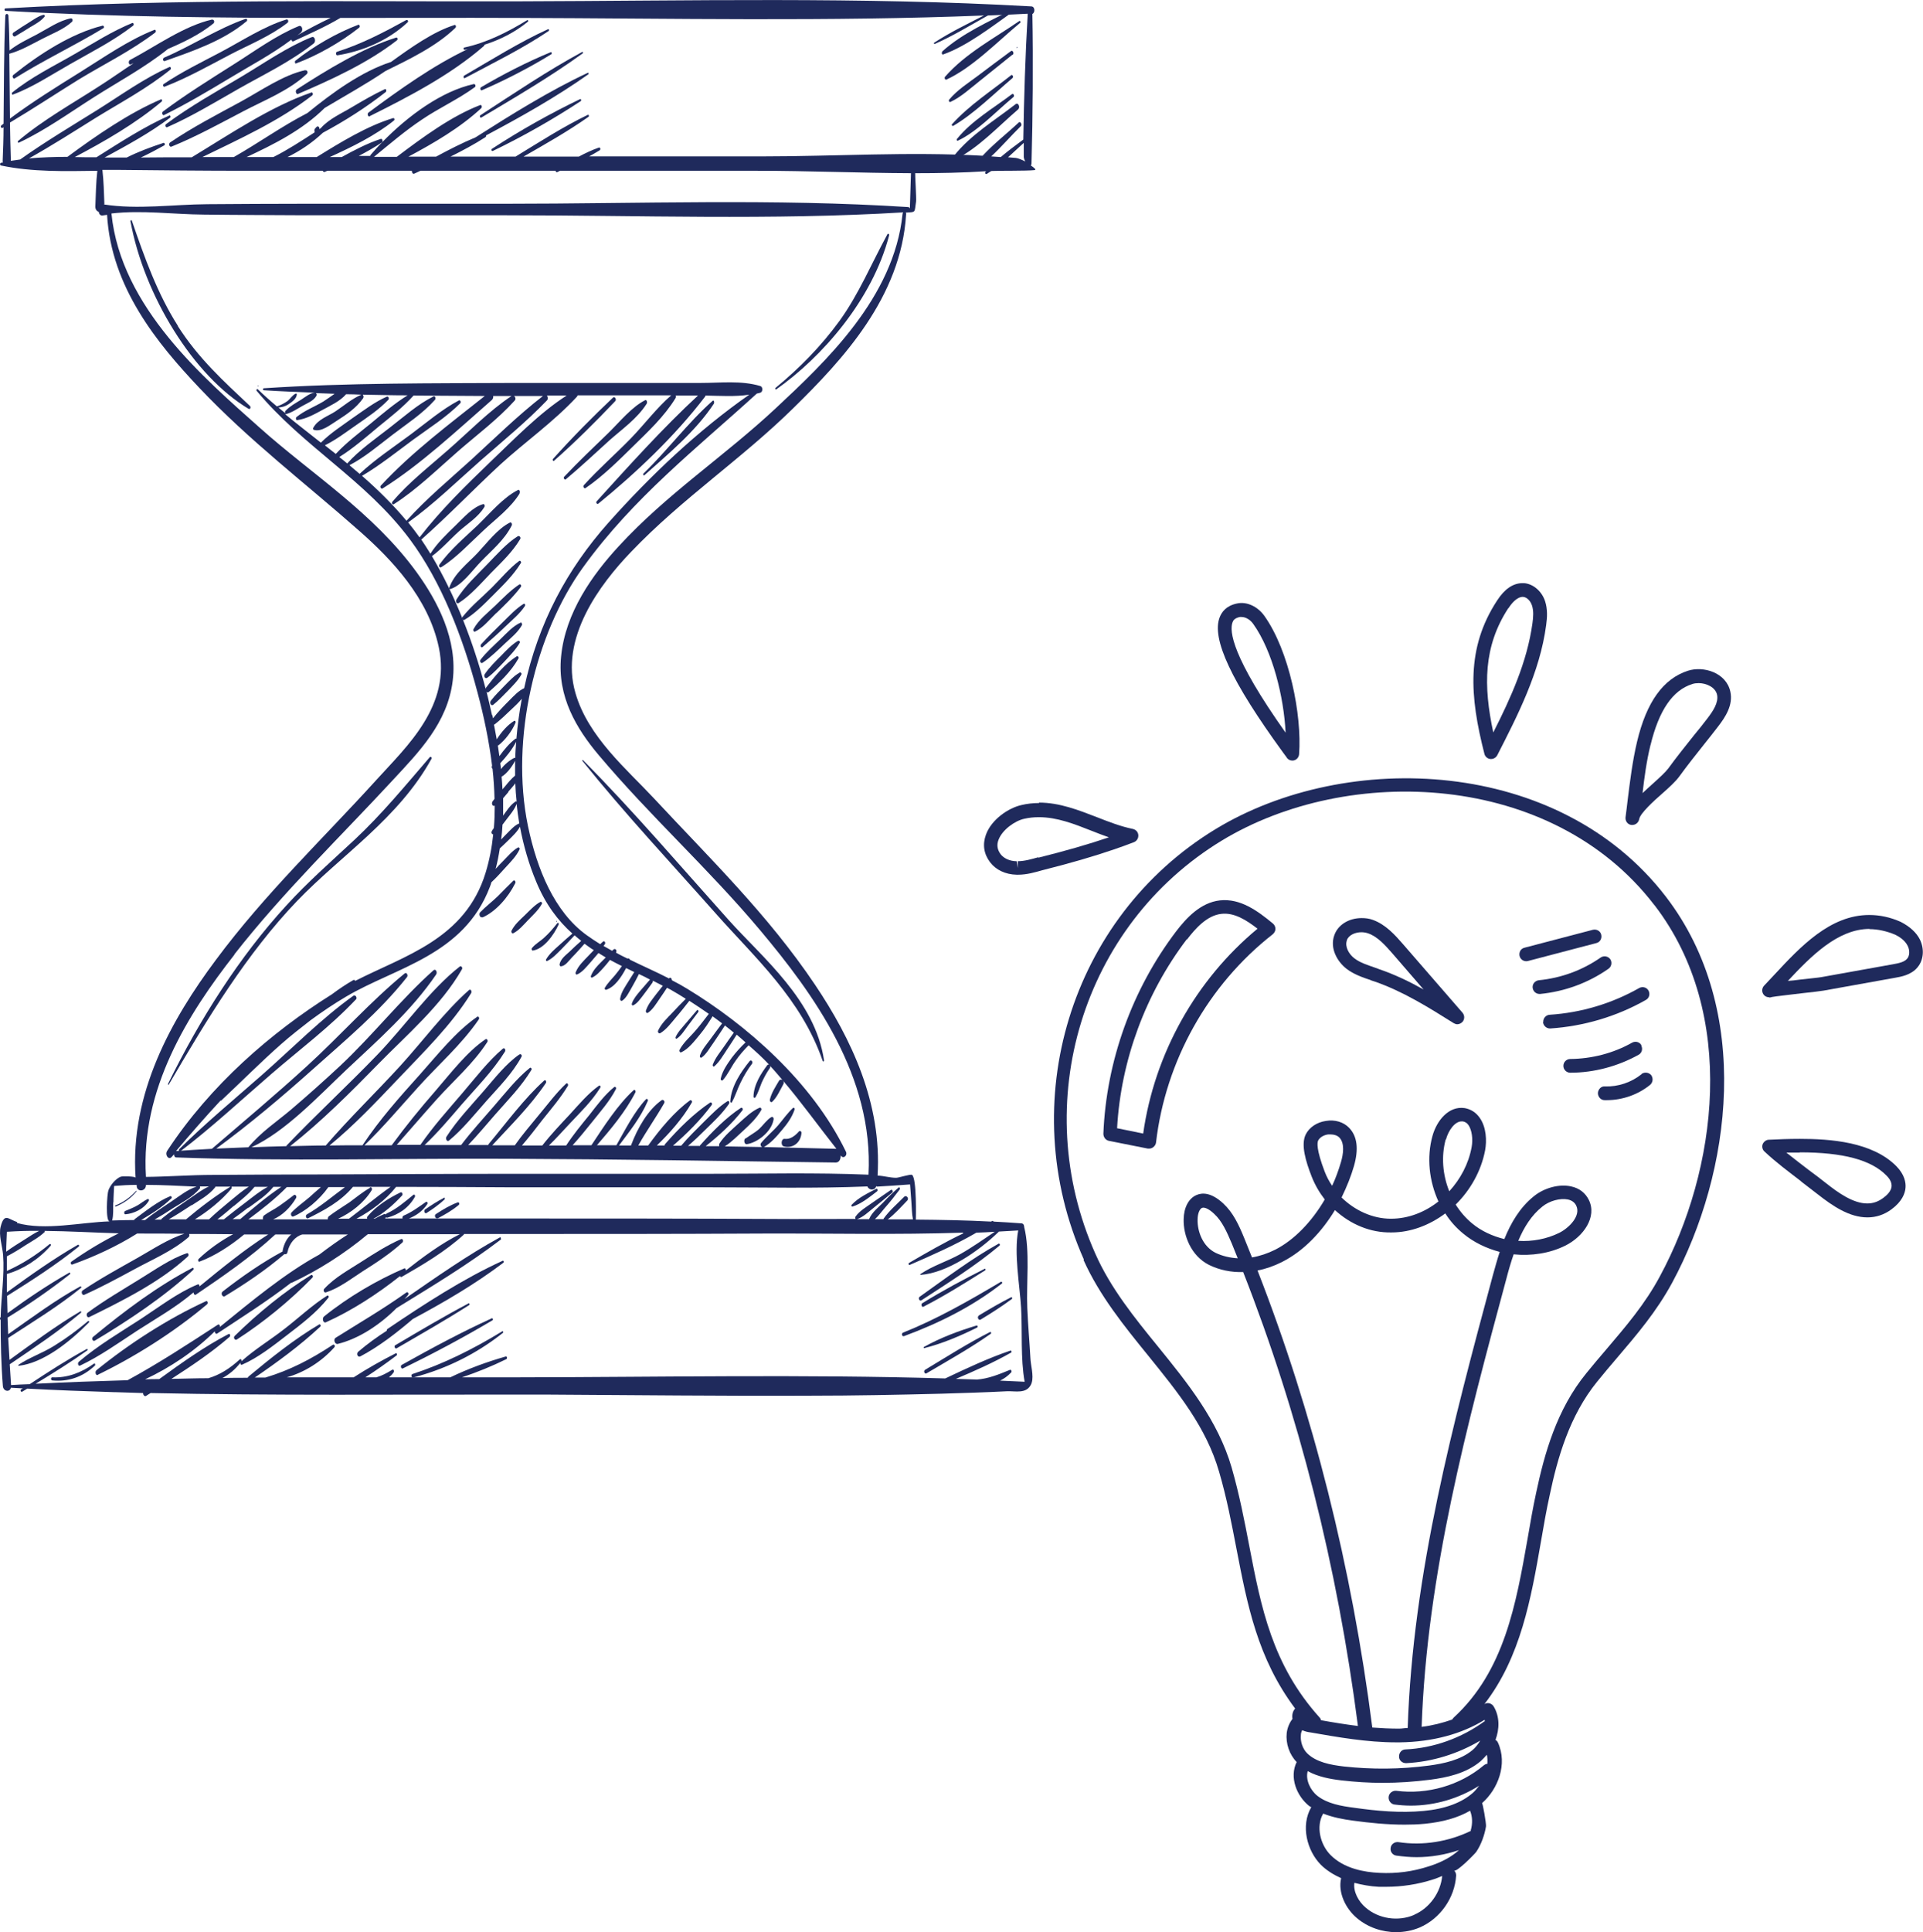 <?xml version="1.0" encoding="UTF-8"?><svg id="Layer_1" xmlns="http://www.w3.org/2000/svg" viewBox="0 0 86.95 87.34"><defs><style>.cls-1{fill:#1f2a5c;}</style></defs><path class="cls-1" d="M.78,55.24c-.39-.11-.58-.45-.75.21-.1.38.08.89.11,1.28.07.9-.09,1.9-.11,2.81-.05.04-.03.1,0,.13,0,.99.02,1.98.1,2.98.02.26.32.29.36.08.18.01.36.02.54.03-.03.02-.05.04-.08.05-.05.03,0,.13.05.1.08-.05.16-.09.23-.14,1.3.07,2.61.12,3.92.16.01,0,.02,0,.04,0,0,0,0,0,.01,0,.42.01.85.03,1.27.04,0,.09.07.18.15.12.06-.04.12-.08.19-.12,5.55.12,11.1.06,16.64.07.44,0,.87,0,1.31,0,3.96.02,7.91.07,11.87.05,1.98,0,3.96-.04,5.93-.09.99-.03,1.98-.06,2.96-.11.39-.02.9.14,1.11-.33,0-.02.02-.04.02-.06.1-.32-.05-.8-.06-1.12-.04-.75-.11-1.5-.14-2.25-.05-1.12.13-2.59-.14-3.66,0-.08-.03-.16-.12-.17-.42-.03-.85-.06-1.27-.08,0-.02-.02-.04-.04-.03-.02,0-.04.02-.07.03-1.13-.06-2.26-.08-3.4-.09,0,0,.05-1.85-.17-2.02-.06-.05-.6.13-.72.13-.28,0-.56-.09-.84-.1.2-3.27-1.19-6.19-2.83-8.63-2.13-3.17-4.77-5.72-7.27-8.41-1.23-1.32-2.99-2.79-3.56-4.77-.73-2.49,1.11-4.92,2.51-6.38,2.3-2.41,4.99-4.19,7.35-6.51,2.2-2.16,4.87-5,5.09-8.76,0-.03,0-.06-.02-.07.48-.03.39.02.47-.5.02-.11-.05-1.28-.04-1.28,1.07,0,2.14-.02,3.21-.09,0,0-.02.02-.03.03-.04.05.01.12.06.09.07-.04.13-.09.2-.13.37-.02,1.58,0,1.95-.04.11-.01,0-.1-.16-.21.02-.02.03-.05.03-.09.06-2.15.08-4.62.04-6.76.13-.06.12-.33-.04-.34C38.91-.15,31.17.04,23.44.06,15.72.08,7.97-.06.25.38c-.06,0-.06.11,0,.11,4.89.28,9.8.32,14.7.32-.51.24-1.02.51-1.51.79.06-.04.11-.08.17-.13.11-.1.05-.35-.1-.29-1.03.42-1.99,1.13-2.96,1.74-1.07.68-2.15,1.35-3.18,2.12-.07.05-.02.2.05.16,1.01-.5,1.99-1.08,2.97-1.67.92-.56,1.9-1.07,2.79-1.74,0,.05.04.1.08.08.71-.33,1.44-.65,2.13-1.06,2.68,0,5.36-.01,8.04,0,7.02.02,14.05.17,21.06-.11-.76.39-1.53.76-2.25,1.23-.03.02,0,.07.02.06.82-.36,1.62-.85,2.41-1.29.6-.02,1.2-.05,1.8-.08-.11,1.89-.17,3.8-.2,5.69-.34.25-.69.51-1.02.79-.14-.01-.29-.02-.43-.03.46-.43.9-.94,1.34-1.37.07-.07-.03-.24-.1-.16-.52.49-1.12.95-1.63,1.5-3.31-.19-6.68.03-9.99.03-2.6,0-5.2,0-7.8,0,.16-.09.32-.18.48-.28.05-.04.02-.14-.04-.12-.31.11-.61.25-.91.41-.83,0-1.67,0-2.5,0,.99-.57,1.99-1.13,2.94-1.8.04-.03.01-.11-.03-.09-1.12.54-2.19,1.23-3.27,1.89h-.53c-.8,0-1.61,0-2.41,0,.54-.27,1.07-.55,1.58-.88.03-.02.03-.05.03-.08,1.56-.83,3.15-1.72,4.62-2.76.03-.02,0-.09-.02-.07-1.73.81-3.43,1.87-5.08,2.92-.6.25-1.19.55-1.78.87-.42,0-.83,0-1.25,0,1.14-.61,2.33-1.3,3.29-2.19.05-.05.02-.17-.05-.14-1.3.5-2.59,1.45-3.77,2.34h-1.03c.71-.58,1.41-1.18,2.16-1.68.78-.53,1.63-.91,2.4-1.47.06-.05.02-.15-.05-.14-1.45.32-2.96,1.42-4.14,2.63.04-.06,0-.18-.07-.15-.6.2-1.18.5-1.76.82-.18,0-.36,0-.54,0,.99-.45,2.04-.96,2.9-1.65.05-.04.02-.13-.04-.11-1.16.35-2.37,1.09-3.45,1.76-.44,0-.88,0-1.32,0,.57-.28,1.11-.64,1.6-1.1.97-.52,1.95-1.14,2.84-1.84.05-.04.02-.16-.04-.13-.51.24-.99.52-1.48.81-.44.27-1.05.53-1.42.96-.02.01-.04.02-.06.04.02-.09-.06-.17-.13-.1-.02.03-.05.05-.07.08-.02.02-.03.08-.02.11,0,.02,0,.03.01.05-.62.4-1.23.8-1.87,1.12-.35,0-.7,0-1.05,0-.05,0-.11,0-.16,0,1.24-.58,2.52-1.22,3.53-2.22.92-.55,1.86-1.07,2.75-1.67,1.05-.52,2.28-1.1,3.16-1.95.05-.05.02-.15-.04-.13-.96.3-1.97,1.02-2.87,1.67-1.33.43-2.64,1.38-3.78,2.31-1.13.58-2.22,1.36-3.33,1.99-.47,0-.94,0-1.42,0,1.68-.82,3.46-1.62,4.97-2.79.05-.04.02-.15-.04-.13-1.85.64-3.66,1.87-5.41,2.93-.77,0-1.53,0-2.3.01.36-.17.72-.36,1.06-.55.05-.03.01-.13-.04-.11-.55.18-1.12.39-1.66.66-.05,0-.1,0-.15,0-.28,0-.57,0-.85,0,1.01-.55,2.03-1.1,2.96-1.8.04-.03.01-.12-.03-.1-1.13.5-2.22,1.21-3.3,1.89-.33,0-.65,0-.98-.01,1.33-.7,2.76-1.52,3.93-2.51.04-.03.01-.12-.03-.1-1.43.61-2.92,1.63-4.23,2.6-.58,0-1.16.02-1.74.07,1.02-.57,2.02-1.21,3.03-1.84,1.12-.69,2.31-1.32,3.36-2.17.05-.04.02-.15-.04-.12-1.13.5-2.19,1.27-3.26,1.94-1.17.73-2.35,1.43-3.49,2.24-.14.02-.28.04-.42.06,0,0,0-.01,0-.02-.02-.57-.03-1.14-.04-1.71,1.04-.62,2.07-1.3,3.1-1.94,1.15-.7,2.38-1.3,3.47-2.13.05-.04.02-.15-.04-.12-1.17.46-2.28,1.24-3.37,1.92-1.06.66-2.14,1.33-3.16,2.09-.01-.98-.02-1.95-.03-2.93.52-.14,1.01-.43,1.5-.68.44-.23.94-.41,1.33-.76.06-.06.03-.17-.05-.16-.53.1-1.05.47-1.54.73-.42.22-.85.42-1.23.72-.01-.52-.02-1.04-.05-1.56,0-.12-.14-.12-.14,0-.07,1.62-.06,3.25-.08,4.87-.03.03-.07.05-.1.08-.06.04,0,.14.05.11.02,0,.03-.02.05-.03,0,.51-.02,1.01-.04,1.52,0,.03,0,.06.01.08-.03,0-.06,0-.09.01-.05.01-.05.11,0,.12,1.42.3,2.91.26,4.36.24-.06.53-.07,1.08-.09,1.62,0,.13.07.21.15.23.02.1.07.18.17.17.07-.01.14-.02.21-.03.19,3.28,2.27,5.81,4.16,7.81,2.28,2.41,4.83,4.34,7.26,6.49,1.44,1.27,3.11,3.02,3.58,5.25.56,2.64-1.42,4.45-2.81,5.98-2.44,2.69-5.05,5.16-7.27,8.15-2,2.68-3.89,6.03-3.63,9.85,0-.07-.6-.08-.67-.05-.22.08-.47.37-.56.62-.06.16-.14,1.41.06,1.4-1.31.04-2.92.43-4.2.07ZM46.29,6.46c0,.2,0,.4,0,.6,0,.09.03.17.07.24-.16-.08-.33-.15-.42-.16-.12-.01-.24-.02-.36-.03.24-.22.48-.44.72-.66ZM.31,55.68c.48-.03.97-.05,1.46-.04-.23.11-.45.26-.67.4-.27.17-.55.34-.82.54,0-.3.02-.59.03-.89ZM43.56,55.75c-.84.4-1.67.88-2.46,1.34-.04.02-.01.11.03.09.99-.43,2.04-.89,3.02-1.46.28-.01.55-.02.83-.04-.52.35-1.03.71-1.56,1.01-.59.33-1.24.52-1.8.9-.02.01,0,.04,0,.04,1.2-.09,2.61-1.05,3.55-1.96.29-.02.58-.03.87-.05-.2,1.04.07,2.48.13,3.5.06,1.04-.03,2.29.16,3.34-.37-.02-.74-.03-1.11-.05.18-.09.35-.21.5-.37.04-.04,0-.14-.05-.12-.51.21-.98.4-1.49.44-.32-.01-.64-.02-.96-.03.85-.36,1.69-.73,2.5-1.19.04-.02.01-.1-.03-.09-1,.34-1.98.8-2.95,1.26-6.43-.19-12.87-.06-19.3-.05-.85,0-1.7,0-2.55,0,.68-.23,1.35-.5,2-.82.06-.03.04-.14-.03-.12-.84.24-1.69.55-2.5.94-.92,0-1.85,0-2.77,0,.08-.07.15-.14.21-.23.04-.06-.01-.15-.07-.11-.24.15-.47.27-.71.34-.17,0-.33,0-.5,0,.48-.31.95-.64,1.41-.99.04-.03.01-.12-.03-.1-.65.33-1.29.69-1.91,1.09-1,0-2.01,0-3.02,0,.8-.23,1.56-.7,2.15-1.36.05-.06-.01-.15-.07-.11-1,.66-1.95,1.15-3.05,1.48-.16,0-.32,0-.48,0,1.01-.69,2.04-1.44,2.96-2.3.05-.04,0-.13-.05-.1-1.11.66-2.18,1.51-3.2,2.36-.01.01-.02.03-.03.05-.38,0-.76,0-1.14.01.3-.16.58-.39.81-.69-.01.05.02.11.07.09.72-.31,1.39-.84,2.04-1.34.65-.5,1.33-1.01,1.87-1.69.04-.05-.01-.12-.06-.09-.68.43-1.29,1.01-1.94,1.51-.64.5-1.33.91-1.94,1.46.03-.05-.02-.14-.07-.09-.46.42-.91.7-1.42.85-.56,0-1.11.02-1.67.03.9-.58,1.8-1.18,2.63-1.9.05-.04.02-.16-.04-.13-1.08.56-2.12,1.3-3.14,2.04-.21,0-.43,0-.64.01,1.13-.53,2.23-1.26,3.15-2.17,0,.07.05.14.11.1,1.09-.72,2.26-1.46,3.35-2.3.01,0,.02,0,.03,0,1.14-.53,2.37-1.3,3.43-2.19,1.39,0,2.78,0,4.16,0-.84.42-1.68,1.04-2.44,1.64,0-.06-.03-.12-.08-.09-1.23.53-2.53,1.29-3.62,2.17-.1.08-.04.32.09.26,1.14-.51,2.32-1.27,3.35-2.09,0,.03.03.06.07.04.93-.53,1.98-1.15,2.81-1.91,0,0,.01-.02.01-.03.73,0,1.46,0,2.19,0,3.8,0,7.6,0,11.4-.02,2.98-.01,5.98.06,8.96-.04ZM16.72,53.7c-.32.18-.62.43-.92.65-.31.21-.63.4-.93.63-.04.03-.05.09-.05.14-.82,0-1.65,0-2.47,0,.41-.17.79-.54,1.04-.97.04-.08-.04-.17-.1-.13-.22.17-.44.34-.66.49-.23.16-.47.27-.69.43-.05.04-.06.11-.05.18h-.09c-.19,0-.38,0-.57,0,.6-.45,1.2-.91,1.74-1.46.4,0,.81,0,1.22,0,.11,0,.22,0,.32,0-.18.15-.35.31-.52.46-.27.23-.56.43-.81.69-.06.07,0,.21.08.18.55-.23,1.18-.75,1.59-1.33.25,0,.5,0,.75,0-.57.42-1.12.89-1.73,1.24-.08.05-.02.21.06.17.71-.35,1.47-.75,2.03-1.42.57,0,1.13,0,1.7,0-.64.45-1.25.97-1.88,1.44-.16,0-.33,0-.49,0,.57-.26,1.16-.71,1.51-1.28.05-.07,0-.17-.08-.13ZM9.02,53.63c.14,0,.29,0,.43,0-.32.14-.62.38-.92.58-.41.28-.83.56-1.22.88-.01.01-.01.02-.02.04-.1,0-.2,0-.3,0,.28-.16.55-.33.82-.51.41-.26.88-.49,1.22-.89.03-.03.02-.08,0-.11ZM8.66,54.49c.36-.24.77-.45,1.07-.82,0,0,0-.02.01-.03.23,0,.45,0,.68,0-.68.42-1.37.94-2.01,1.48-.26,0-.52,0-.78,0,.35-.2.69-.42,1.04-.65ZM10.47,53.72s.01-.06,0-.08c.26,0,.52,0,.78,0-.3.19-.59.44-.87.67-.31.26-.63.52-.93.81-.21,0-.43,0-.64,0,.6-.37,1.2-.85,1.67-1.41ZM10.57,54.52c.32-.27.66-.53.94-.87.2,0,.4,0,.6,0-.35.18-.67.45-1,.7-.33.25-.67.51-.99.77-.1,0-.2,0-.29,0,.25-.19.5-.4.74-.61ZM11.23,54.6c.39-.29.81-.55,1.13-.95.12,0,.24,0,.36,0-.65.43-1.26.95-1.86,1.46-.11,0-.22,0-.34,0,.24-.17.47-.34.7-.52ZM39.64,53.64c.5-.03,1.01-.06,1.51-.1.02.27.04.54.06.81.02.26.02.52.07.77-.38,0-.76,0-1.14,0,.32-.24.6-.56.88-.85.1-.1-.04-.27-.14-.17-.31.32-.66.61-.93.99,0,0,0,.02,0,.02h-.39c.16-.14.3-.34.44-.5.24-.27.46-.55.68-.84.03-.04-.01-.13-.05-.09-.24.21-.47.43-.69.67-.21.22-.51.44-.64.75,0,0,0,0,0,.01-.18,0-.37,0-.55,0,.28-.09.52-.33.76-.52.28-.22.55-.45.83-.68.06-.05,0-.16-.06-.12-.29.2-.58.4-.87.6-.25.18-.54.34-.73.61-.02.03-.01.08.01.1-1.31,0-2.62.01-3.93,0-3.86-.02-7.73-.02-11.59-.02-1.56,0-3.12,0-4.68,0,.32-.13.61-.32.83-.65.03-.05,0-.13-.06-.1-.33.23-.65.47-1.01.62-.05.02-.06.08-.05.13-.26,0-.52,0-.79,0,.01-.01.02-.02.03-.03,0,0,0-.02.01-.03.02.02.04.03.07.02.48-.13.95-.42,1.24-.94.03-.06-.03-.13-.07-.09-.39.32-.76.64-1.2.84-.02.01-.04.03-.05.05-.02-.02-.04-.04-.07-.02-.14.06-.29.13-.43.21h-.05c.47-.25.91-.64,1.29-1.05.05-.05,0-.17-.07-.14-.52.25-1.08.6-1.49,1.08-.03.03-.03.07-.02.11-.16,0-.32,0-.48,0,.65-.35,1.3-.82,1.79-1.44,1.73,0,3.46.01,5.19.02,2.98,0,5.97,0,8.95,0,2.38,0,4.78.06,7.17-.04.07.18.35.2.4-.02ZM17.28,6.43c-.19.19-.36.39-.53.58-.01.01-.01.03-.01.04h-.52c.36-.19.72-.39,1.06-.62ZM4.72,9.23c-.02-.52-.03-1.04-.09-1.55.26,0,.52,0,.78,0,1.91.02,3.82.04,5.73.04,1.16,0,2.31,0,3.45,0,.02.04.06.07.1.05.04-.02.08-.04.12-.05,1.27,0,2.54,0,3.81,0,0,.07.04.16.11.13.09-.04.19-.09.28-.13,1.26,0,2.52,0,3.78,0,.78,0,1.56,0,2.33,0,0,.04.04.08.08.06.04-.02.08-.04.12-.06,2.98,0,5.96,0,8.93,0,2.29,0,4.62.1,6.94.11-.02.53-.03,1.07-.05,1.6-.01-.04-.04-.07-.08-.07-6.05-.39-12.16-.15-18.22-.15-3.04,0-6.07,0-9.11,0-1.45,0-2.91.01-4.36.02-1.53.01-3.16.25-4.68.01ZM10.59,43.15c2.25-2.87,4.8-5.32,7.23-7.95,1.1-1.19,2.42-2.52,2.65-4.43.23-1.85-.68-3.59-1.63-4.9-1.96-2.7-4.74-4.43-7.09-6.53-2.54-2.26-6.28-5.45-6.71-9.68,0,0,0,0,0-.01,1.37-.16,2.81.04,4.18.05,1.52.02,3.04.02,4.55.03,3.04,0,6.07,0,9.11,0,5.97,0,11.99.23,17.96-.13-.01.02-.03.04-.03.07-.39,3.79-3.48,6.68-5.74,8.79-2.31,2.16-4.94,3.88-7.11,6.25-1.16,1.26-2.4,2.98-2.59,4.97-.18,1.81.7,3.26,1.69,4.44,2.34,2.78,4.97,5.14,7.31,7.93,2.4,2.86,5.14,6.61,4.9,11.05-2.39-.1-4.79-.04-7.18-.04-2.98,0-5.97,0-8.95,0-2.98,0-5.97.02-8.95.03-1.52,0-3.05.01-4.57.02-.99,0-2.01.08-3.02.09-.25-3.96,1.91-7.38,4.01-10.06ZM5.13,54.35c0-.25.02-.5.03-.74.34-.03.68-.05,1.02-.05,0,.02,0,.04,0,.06.03.29.43.23.42-.06.76,0,1.53.05,2.29.08-.4.12-.78.43-1.14.67-.4.27-.81.53-1.19.84-.06,0-.12,0-.18,0,.47-.28.96-.58,1.37-.98.04-.04,0-.11-.05-.1-.56.23-1.1.66-1.61,1.04-.01,0-.02.02-.02.04-.33,0-.66.01-1,.02.07-.25.04-.55.05-.82ZM2.01,55.64c1.12.01,2.25.08,3.36.11-.75.37-1.49.82-2.14,1.28-.06.04-.02.16.04.13.96-.34,2.01-.82,2.93-1.4.71,0,1.42,0,2.14.01-.73.23-1.43.7-2.12,1.09-.83.47-1.68.93-2.48,1.47-.09.06-.03.24.07.2.76-.34,1.5-.74,2.24-1.14.82-.45,1.74-.83,2.48-1.47.04-.04.04-.1.02-.14.66,0,1.33,0,1.99.01-.56.3-1.11.69-1.56,1.12-.04.04-.02.14.04.12.68-.25,1.41-.72,2.02-1.23.18,0,.37,0,.55,0,.18,0,.36,0,.54,0-1.07.68-2.11,1.53-3.11,2.35,0-.05-.02-.11-.08-.09-.9.37-1.73,1.01-2.57,1.56-.94.61-1.93,1.19-2.81,1.94-.06.05-.03.21.06.17.89-.42,1.73-1.02,2.57-1.57.85-.55,1.76-1.06,2.56-1.74,0,.07.05.14.11.1,1.21-.82,2.48-1.69,3.59-2.72.24,0,.48,0,.72,0-.19.16-.33.42-.39.73,0,.02,0,.03,0,.04-.93.5-1.85,1.14-2.71,1.81-.11.08-.01.28.1.21.91-.55,1.85-1.18,2.69-1.9.06.02.12,0,.14-.09.08-.4.35-.71.67-.8.69,0,1.37,0,2.06,0-.44.28-.87.59-1.29.91-1.56.85-3.08,2.12-4.51,3.28.04-.06-.02-.15-.08-.11-1.37.89-2.68,1.75-4.08,2.51-1.39.04-2.77.09-4.16.16.79-.48,1.58-.97,2.34-1.51.03-.02,0-.08-.03-.06-.88.48-1.73,1.03-2.58,1.59-.28.01-.56.02-.84.04-.02-.31-.04-.63-.06-.94,1.09-.74,2.19-1.47,3.22-2.33.03-.03,0-.09-.03-.06-1.1.65-2.15,1.43-3.2,2.19-.02-.33-.04-.66-.06-.99,1.1-.72,2.24-1.41,3.29-2.26.04-.03,0-.09-.03-.07-1.12.61-2.19,1.41-3.26,2.16-.01-.25-.02-.5-.03-.75.96-.59,1.92-1.25,2.82-1.96.04-.03,0-.1-.03-.07-.95.54-1.89,1.17-2.79,1.83,0-.26-.02-.52-.02-.78,1.1-.69,2.21-1.4,3.24-2.23.04-.03,0-.11-.04-.08-1.1.63-2.17,1.39-3.21,2.15,0-.28,0-.55,0-.83.72-.21,1.43-.65,1.98-1.28.03-.04,0-.1-.05-.07-.62.51-1.24.9-1.93,1.21,0-.22,0-.44,0-.66.29-.15.57-.32.84-.5.3-.19.61-.35.88-.61,0,0,0,0,0,0Z"/><path class="cls-1" d="M11.66,17.42s-.02.05,0,.05.03-.05,0-.05Z"/><path class="cls-1" d="M7.76,52.3s.07-.08.11-.12c0,.07.03.14.1.14,4.97.18,9.94.04,14.91.06,4.97.02,9.94.1,14.91.17.16,0,.23-.16.22-.32,0,.01.02.02.03.03.11.13.29-.04.21-.2-1.55-3.2-4.54-5.76-7.17-7.36-.23-.14-.46-.27-.7-.39,0-.08-.07-.16-.13-.08,0,0,0,0,0,0-.58-.3-1.18-.56-1.77-.85-.01-.05-.06-.07-.11-.05-.18-.09-.35-.17-.52-.27,0,0,0,0,0,0,.07-.09-.03-.21-.11-.14-.02.02-.04.04-.06.06-.13-.07-.26-.15-.39-.22.02-.03.04-.05.06-.08.04-.06-.01-.17-.08-.12-.05.04-.09.08-.13.12-.21-.13-.42-.27-.63-.42-1.44-1.05-2.23-2.96-2.64-4.93-.81-3.94.34-8.7,2.49-11.68,2.27-3.15,5.15-5.39,7.86-7.86.05-.01.11-.02.16-.04.12-.04.12-.26,0-.3-.87-.26-1.8-.14-2.69-.14-.89,0-1.77,0-2.66,0-1.9,0-3.8,0-5.7,0-3.8.02-7.61-.01-11.4.24-.05,0-.05.09,0,.09.77.05,1.54.08,2.31.11-.22.01-.44.2-.63.32-.24.15-.49.28-.7.5-.04.04-.02.11.02.13-.11-.09-.23-.18-.34-.28.16-.01.31-.05.46-.15.13-.09.35-.23.37-.43,0-.03-.01-.06-.04-.05-.14.05-.25.23-.37.33-.15.11-.33.2-.49.25-.3-.25-.59-.51-.87-.78-.03-.03-.07.04-.05.07,2.12,2.55,4.93,4.03,6.94,6.73,1.42,1.91,2.4,4.45,3.05,6.91.28,1.04.52,2.17.66,3.31-.03.05-.02.11.02.14.05.45.08.91.09,1.36-.03.04-.06.08-.09.12-.06.09,0,.24.1.19,0,.34-.01.67-.04,1.01-.03.05-.07.09-.09.14-.04.07,0,.14.06.15-.06.59-.17,1.16-.34,1.72-.92,3.02-3.68,3.76-5.9,4.9-.01-.03-.05-.06-.08-.04-.33.19-.66.41-.98.65-2.74,1.72-5.49,4.1-7.44,7.07-.12.19.07.44.21.27ZM15.17,20.51c-.16-.13-.32-.25-.48-.38.49-.24.95-.59,1.41-.91.5-.35,1.02-.69,1.46-1.15.05-.05,0-.17-.07-.14-.55.24-1.04.62-1.55.97-.48.35-.99.67-1.43,1.11-.54-.43-1.09-.85-1.62-1.29.01,0,.03.01.04,0,.27-.07.51-.24.76-.38.21-.12.48-.21.62-.45.03-.05,0-.1-.03-.12.28.01.56.02.85.03-.17.12-.34.24-.51.35-.4.24-.84.4-1.21.7-.05.04-.03.15.03.14.4-.05.79-.27,1.16-.47.34-.19.76-.37,1.05-.7.23,0,.46.01.69.02-.42.18-.79.5-1.18.76-.32.21-.8.36-1,.75-.01.03,0,.07.03.08.35.11.76-.24,1.07-.43.42-.27.84-.55,1.16-1,.03-.05.02-.13-.02-.16.68.01,1.35.03,2.03.03-.58.36-1.12.82-1.65,1.26-.54.44-1.1.86-1.59,1.38,0,0,0,0,0,0ZM16.37,21.51c.8-.47,1.56-1.08,2.32-1.64.71-.52,1.48-1,2.12-1.64.05-.05,0-.16-.06-.13-.76.4-1.46,1-2.17,1.53-.78.58-1.59,1.11-2.32,1.79-.15-.13-.31-.26-.46-.39.68-.35,1.31-.89,1.94-1.37.65-.5,1.36-.95,1.93-1.59.05-.06,0-.19-.07-.15-.71.35-1.35.93-2,1.43-.64.5-1.33.97-1.9,1.6-.12-.1-.24-.2-.36-.29.63-.39,1.22-.91,1.81-1.4.53-.43,1.07-.85,1.55-1.38,1.07,0,2.15.02,3.22.02-1.58,1.26-3.28,2.52-4.7,4.05-.06.06.02.17.08.13,1.72-1.08,3.36-2.62,4.94-4,.05-.05.07-.11.06-.18.28,0,.55,0,.83,0-1.01.67-1.93,1.62-2.87,2.44-.85.75-1.76,1.45-2.52,2.34-.05.06.01.15.07.11,1.02-.65,1.96-1.57,2.9-2.39.85-.74,1.78-1.43,2.56-2.29.07-.07.03-.17-.03-.21h.08c.41,0,.82,0,1.23,0-1.12.87-2.18,1.91-3.24,2.88-.99.9-2.02,1.75-2.93,2.76-.62-.74-1.29-1.4-2-2.02ZM18.45,23.62c1.15-.82,2.21-1.86,3.29-2.81,1-.88,2.05-1.73,2.99-2.71.06-.06.04-.16,0-.22.3,0,.6,0,.89,0-1.23.79-2.38,1.98-3.46,3.01-1.1,1.06-2.22,2.15-3.19,3.4-.17-.24-.34-.46-.52-.68ZM22.25,32.34c-.08-.36-.16-.71-.25-1.07.03.03.06.05.1.01.47-.41,1-.91,1.34-1.51.04-.06-.03-.13-.08-.1-.51.32-.99.9-1.38,1.41-.01.02-.02.04-.02.06-.56-2.13-1.37-4.21-2.43-6,.44-.32.82-.76,1.23-1.13.38-.34.86-.63,1.14-1.09.04-.06,0-.15-.06-.13-.46.13-.87.6-1.24.96-.4.39-.82.78-1.14,1.28-.02-.03-.04-.07-.06-.1-.11-.18-.23-.36-.35-.54,1.22-1.08,2.37-2.28,3.57-3.39,1.13-1.03,2.4-1.92,3.46-3.06.02-.02.03-.05.04-.07.97,0,1.93,0,2.9,0,.44,0,.89,0,1.33,0-.65.56-1.21,1.31-1.82,1.94-.7.72-1.45,1.37-2.13,2.12-.06.06.02.18.08.13.76-.52,1.46-1.21,2.14-1.88.67-.66,1.41-1.34,1.93-2.19.02-.04.02-.07,0-.11.34,0,.67,0,1.01,0-1.58,1.46-3.11,3.16-4.58,4.78-.05.05.01.15.07.11,1.67-1.36,3.45-3.03,4.83-4.84.01-.02.02-.03.02-.05.65.01,1.33.06,1.98-.04-2.28,1.59-4.45,3.63-6.38,5.8-1.84,2.07-3.16,4.49-3.8,7.47-.25.11-.46.34-.67.55-.26.26-.51.52-.74.81-.01-.05-.02-.1-.03-.16ZM22.33,32.75s.02,0,.03,0c.27-.21.53-.46.78-.7.15-.14.31-.29.45-.46,0,0,0,.01,0,.02-.11.59-.19,1.19-.24,1.78-.01,0-.03-.01-.04,0-.27.2-.51.49-.73.79-.02-.16-.05-.33-.07-.49,0,0,.02,0,.03,0,.3-.24.6-.62.77-1.02.02-.06-.02-.11-.07-.08-.29.18-.57.5-.78.83-.04-.22-.08-.43-.12-.64ZM22.98,35.79c.1-.12.22-.24.32-.38.01.28.03.55.06.83-.01-.02-.04-.03-.06,0-.22.14-.39.41-.55.63,0-.26,0-.53,0-.79.08-.09.16-.19.24-.28ZM22.72,35.68c-.01-.19-.02-.38-.04-.57.23-.13.48-.46.61-.72,0,.23,0,.45,0,.67-.16.13-.31.31-.44.47-.04.05-.08.09-.12.14ZM23.29,34.26s-.02-.01-.04,0c-.18.09-.44.29-.6.51,0-.09-.02-.18-.03-.27.27-.29.53-.61.72-.97-.02.25-.04.49-.04.74ZM22.72,37.28c.06-.08.13-.17.19-.25.16-.21.35-.43.45-.69.03.29.07.59.12.88-.22.09-.4.3-.58.48-.08.08-.16.16-.24.25.03-.22.05-.43.06-.65ZM9.99,49.76c.91-.85,1.79-1.74,2.72-2.56.43-.38.88-.73,1.33-1.08.52-.38,1.05-.74,1.61-1.07,2.25-1.33,5.32-1.86,6.5-4.96.03-.07.05-.14.07-.21.23-.21.44-.45.65-.68.22-.24.47-.49.62-.8.03-.06-.03-.11-.07-.09-.25.14-.47.41-.69.63-.11.11-.22.22-.32.34.08-.3.14-.61.19-.93.13-.12.27-.25.4-.38.18-.18.38-.36.51-.6.16.85.4,1.69.74,2.5.42,1.01.98,1.75,1.63,2.33-.2.17-.4.35-.6.53-.21.19-.44.38-.59.64-.02.03.01.09.05.07.24-.11.45-.34.65-.54.2-.2.39-.41.59-.62.1.09.2.17.3.25-.18.16-.36.32-.53.49-.16.15-.4.32-.45.57,0,.04.02.09.05.09.2,0,.36-.24.5-.39.2-.2.39-.42.58-.63,0,0,0,0,0,0,.14.1.27.2.42.29-.08.09-.17.17-.25.26-.21.22-.45.44-.57.74-.02.05.01.12.06.1.24-.1.42-.34.61-.55.12-.14.24-.28.36-.42.11.07.22.13.33.2-.08.08-.15.15-.23.23-.17.17-.34.35-.44.6-.02.04.01.1.05.08.2-.09.36-.27.52-.45.1-.11.2-.23.29-.35.18.1.36.19.54.28-.1.14-.2.28-.31.41-.16.19-.33.35-.46.57-.03.05.02.11.06.09.38-.12.68-.56.9-.98.12.06.25.12.37.18-.09.14-.18.29-.27.43-.14.23-.33.49-.37.77-.01.07.04.13.1.09.19-.13.31-.4.44-.62.11-.19.21-.38.31-.58.17.08.34.16.5.25,0,0,0,0,0,0-.15.18-.31.35-.46.53-.14.17-.28.33-.36.55-.02.06.02.11.07.08.18-.09.3-.27.44-.45.15-.19.28-.38.42-.57.02-.03.02-.06.02-.09.15.08.3.15.45.23-.1.13-.2.25-.3.38-.17.23-.36.44-.46.73-.03.07.03.15.09.11.22-.15.37-.41.53-.64.11-.16.22-.32.33-.49.06.03.11.06.17.09.23.13.46.27.68.41-.21.21-.41.41-.61.63-.23.24-.49.48-.64.8-.04.08.04.16.1.12.27-.16.49-.46.71-.72.21-.24.4-.49.6-.74.3.19.59.39.88.59-.19.24-.37.49-.57.72-.25.3-.56.55-.75.9-.03.06.02.14.07.12.33-.15.6-.51.85-.81.21-.25.39-.53.57-.82.15.11.29.21.43.32-.18.24-.36.48-.54.73-.16.22-.37.45-.46.72-.02.06.02.13.08.09.21-.15.36-.43.52-.65.18-.26.35-.52.52-.78,0,0,0-.01,0-.02.14.11.27.21.41.33-.14.2-.29.4-.43.61-.18.26-.4.52-.52.83-.02.05.02.12.07.08.23-.2.4-.5.58-.77.15-.22.29-.44.43-.66.13.11.27.23.4.35-.22.21-.43.44-.62.69-.19.27-.42.58-.5.94-.02.08.06.12.1.07.22-.25.37-.59.57-.87.18-.26.38-.49.59-.7.16.14.32.28.48.43.15.14.3.29.44.44-.02,0-.05,0-.07.02-.28.37-.62.89-.63,1.43,0,.06.06.07.09.03.12-.2.19-.44.28-.66.11-.24.23-.46.37-.66.03-.04.02-.08,0-.11.2.21.38.43.57.65-.05-.03-.12-.03-.16.04-.15.26-.34.54-.41.85-.01.07.05.14.1.1.22-.2.36-.53.51-.8.04-.07.01-.14-.03-.18.84.99,1.61,2.06,2.43,3.1,0,0-.01,0-.02,0-1.08-.03-2.17-.05-3.26-.08.31-.17.58-.48.82-.77.23-.27.45-.57.57-.93.01-.05-.04-.1-.07-.07-.25.23-.45.52-.67.78-.24.28-.53.51-.77.8-.06.07-.02.16.04.19-.56-.01-1.13-.02-1.69-.03.31-.19.58-.48.86-.73.29-.27.58-.54.79-.91.03-.05-.02-.13-.07-.11-.35.15-.65.44-.95.71-.3.28-.64.55-.87.91-.02.03-.02.08-.01.12-.2,0-.41,0-.61,0,.58-.46,1.19-1.01,1.66-1.62.04-.06-.01-.14-.07-.11-.66.43-1.3,1.08-1.85,1.7,0,0,0,.01,0,.02-.18,0-.36,0-.54,0,.27-.23.53-.48.78-.73.37-.36.76-.72,1.07-1.17.04-.07,0-.16-.07-.12-.38.24-.71.59-1.05.92-.35.35-.71.7-1.04,1.09-.12,0-.25,0-.37,0,.62-.54,1.24-1.15,1.75-1.84.04-.06-.01-.14-.07-.11-.73.49-1.42,1.17-2.03,1.87-.02.02-.03.04-.03.07-.12,0-.23,0-.35,0,.58-.56,1.16-1.21,1.58-1.94.04-.06-.03-.13-.08-.1-.7.51-1.35,1.29-1.89,2.04-.15,0-.3,0-.45,0,.37-.66.8-1.26,1.17-1.91.05-.09-.04-.18-.11-.14-.62.44-1.09,1.25-1.39,2.05-.18,0-.36,0-.54,0,.46-.62.98-1.26,1.3-2.01.03-.07-.04-.12-.08-.08-.53.56-.94,1.38-1.34,2.08-.29,0-.59,0-.88,0,.62-.72,1.29-1.51,1.74-2.39.03-.06-.03-.15-.08-.1-.72.66-1.34,1.63-1.91,2.49-.28,0-.57,0-.85,0,.31-.34.6-.7.89-1.06.37-.47.78-.92,1.07-1.48.03-.06-.03-.13-.08-.09-.42.34-.77.81-1.12,1.26-.36.44-.73.89-1.05,1.38-.26,0-.52,0-.78,0,.33-.32.64-.67.96-1.01.47-.5.98-.99,1.36-1.6.03-.05,0-.13-.06-.09-.48.34-.9.84-1.32,1.3-.42.45-.85.9-1.24,1.4-.31,0-.61,0-.92,0,.32-.37.62-.76.92-1.15.4-.5.82-.99,1.16-1.55.03-.06-.03-.14-.08-.1-.45.42-.84.95-1.25,1.44-.36.44-.74.88-1.07,1.35-.13,0-.26,0-.38,0-.21,0-.43,0-.64,0,.82-.89,1.71-1.76,2.42-2.81.04-.06-.01-.17-.07-.12-.91.82-1.7,1.9-2.51,2.87-.01.02-.02.03-.02.05-.3,0-.61,0-.91,0,.42-.44.82-.92,1.23-1.39.56-.64,1.17-1.25,1.63-2.01.03-.05-.03-.12-.07-.09-.61.49-1.12,1.15-1.65,1.76-.49.57-1,1.12-1.46,1.73-.55,0-1.1,0-1.65,0,.6-.57,1.14-1.21,1.69-1.85.66-.76,1.39-1.49,1.94-2.37.05-.07-.01-.2-.09-.14-.67.57-1.25,1.33-1.84,2.02-.64.75-1.31,1.49-1.89,2.33-.36,0-.71,0-1.07,0,.61-.69,1.21-1.39,1.82-2.07.75-.83,1.64-1.6,2.27-2.57.05-.07-.01-.18-.08-.13-.84.57-1.56,1.52-2.26,2.33-.68.78-1.35,1.6-1.98,2.46-.41,0-.82,0-1.23,0,.85-.82,1.63-1.75,2.43-2.63.9-1,1.95-1.91,2.74-3.06.04-.06-.01-.16-.07-.12-.97.67-1.79,1.71-2.61,2.63-.9,1-1.81,2.02-2.58,3.18-.5,0-1,0-1.49.01,1.1-.9,2.11-1.97,3.12-3.03,1.12-1.18,2.38-2.4,3.28-3.85.05-.08-.01-.21-.09-.15-1.12.99-2.09,2.31-3.12,3.44-1.11,1.21-2.28,2.34-3.36,3.59-.54,0-1.07.02-1.61.03,1.41-1.11,2.72-2.42,4-3.73,1.25-1.28,2.83-2.62,3.77-4.27.04-.07-.04-.17-.1-.12-1.35,1.05-2.51,2.73-3.74,4-1.34,1.39-2.75,2.69-4.09,4.09,0,0-.01.02-.01.03-.52.01-1.05.03-1.58.05,1.53-.7,3.02-2.3,4.3-3.51,1.38-1.3,2.93-2.65,4.05-4.3.07-.1-.02-.28-.12-.19-1.47,1.31-2.76,2.95-4.21,4.31-.73.68-1.47,1.34-2.22,1.98-.65.55-1.37,1.02-1.94,1.71-.48.02-.97.04-1.45.06,1.5-1.1,2.96-2.33,4.37-3.59,1.43-1.28,3.01-2.59,4.25-4.16.07-.08-.02-.24-.1-.17-1.54,1.26-2.93,2.83-4.42,4.19-1.41,1.29-2.86,2.5-4.3,3.74-.54.03-1.08.06-1.62.1.67-.79,1.34-1.56,2.02-2.29Z"/><path class="cls-1" d="M1.4,1.21c.21-.13.43-.24.61-.45.03-.04,0-.1-.04-.09-.23.05-.44.21-.65.34-.24.15-.48.3-.71.46-.09.06-.01.22.08.17.24-.14.48-.29.72-.44Z"/><path class="cls-1" d="M.6,3.39c-.07.06,0,.2.07.15,1.32-.83,2.69-1.47,4.01-2.27.05-.03.01-.12-.04-.11-1.39.34-2.86,1.28-4.04,2.23Z"/><path class="cls-1" d="M.54,4.2s-.01.09.03.08c.9-.33,1.75-.9,2.6-1.38.96-.55,1.96-1.05,2.85-1.74.05-.04.02-.14-.04-.12-.89.36-1.75.91-2.6,1.4-.95.55-1.97,1.04-2.85,1.76Z"/><path class="cls-1" d="M7.42,2.61c-.08.03-.05.18.03.15,1.23-.44,2.63-.9,3.7-1.8.05-.04.02-.13-.04-.11-1.26.44-2.46,1.23-3.7,1.76Z"/><path class="cls-1" d="M7.4,3.8c-.05.03-.02.14.04.12,1.01-.39,1.99-.94,2.96-1.45.86-.45,1.8-.82,2.6-1.44.07-.05.02-.18-.05-.15-1.01.31-2,.96-2.96,1.47-.87.46-1.76.89-2.59,1.45Z"/><path class="cls-1" d="M14.09,1.68c-1.1.44-2.14,1.17-3.18,1.79-1.14.68-2.31,1.33-3.4,2.14-.06.04-.02.17.05.14,1.09-.48,2.15-1.12,3.2-1.72,1.14-.65,2.37-1.23,3.43-2.07.11-.09.04-.34-.09-.28Z"/><path class="cls-1" d="M13.81,3.17c-1.01.22-2.01.93-2.95,1.44-1.07.58-2.15,1.14-3.17,1.83-.08.06-.03.22.06.19,1.11-.45,2.18-1.04,3.25-1.6.95-.5,2.04-.92,2.87-1.68.07-.06.03-.19-.06-.17Z"/><path class="cls-1" d="M9.6.88c-1.28.29-2.53,1.2-3.72,1.83-.1.05-.06.25.04.2.04-.02.08-.04.12-.05-.52.34-1.04.71-1.56,1.04-1.22.79-2.52,1.51-3.66,2.47-.03.03-.01.1.03.08,1.18-.55,2.3-1.36,3.42-2.07,1.1-.7,2.28-1.33,3.33-2.17.72-.31,1.43-.65,2.05-1.15.07-.06.03-.19-.06-.17Z"/><path class="cls-1" d="M13.34,2.76s-.02.13.04.11c.97-.36,2.01-.95,2.86-1.62.05-.04.02-.15-.04-.13-.96.36-2.01.96-2.85,1.63Z"/><path class="cls-1" d="M13.49,4.24c1.47-.63,3.14-1.39,4.46-2.42.05-.04.02-.14-.04-.12-1.51.47-3.11,1.45-4.49,2.34-.09.06-.03.25.07.21Z"/><path class="cls-1" d="M42.61,2.33c-.05.05-.02.16.04.13,1.07-.38,2.16-1.23,3.12-1.91.04-.03.01-.12-.03-.1-1.02.52-2.23,1.06-3.13,1.87Z"/><path class="cls-1" d="M46.09.95c-1.1.76-2.43,1.46-3.36,2.52-.04.05,0,.15.06.13,1.19-.55,2.29-1.7,3.34-2.57.04-.03,0-.1-.04-.08Z"/><path class="cls-1" d="M45.98,2.12s-.03.05,0,.05.03-.05,0-.05Z"/><path class="cls-1" d="M45.79,2.48c.08-.07,0-.23-.08-.17-.5.37-1,.74-1.5,1.12-.44.33-.92.63-1.29,1.07-.04.04,0,.13.05.11.48-.22.91-.62,1.34-.96.49-.39.98-.79,1.47-1.18Z"/><path class="cls-1" d="M45.78,3.53c.06-.05,0-.18-.06-.13-.88.7-1.88,1.34-2.67,2.21-.04.04.01.1.05.08.94-.55,1.82-1.43,2.68-2.16Z"/><path class="cls-1" d="M45.75,4.26c-.81.62-1.8,1.18-2.48,2.02-.03.03,0,.1.04.08.89-.42,1.71-1.31,2.51-1.97.07-.05,0-.19-.06-.13Z"/><path class="cls-1" d="M43.2,7.2c1.02-.49,1.93-1.48,2.83-2.25.12-.1.01-.34-.11-.24-.92.72-2.02,1.37-2.79,2.34-.05.06,0,.18.07.15Z"/><path class="cls-1" d="M18.38.9c-1.04.57-2.03,1.09-3.14,1.44-.07.02-.06.17.02.16,1.11-.18,2.27-.65,3.17-1.49.05-.05,0-.13-.05-.1Z"/><path class="cls-1" d="M16.72,5.25c1.72-.86,3.63-1.84,5.16-3.17.02-.02.03-.04.03-.06.69-.22,1.36-.55,1.96-1.04.03-.03,0-.09-.03-.07-.92.56-1.84,1.02-2.85,1.24-.05.01-.03.11.02.1.05,0,.09-.02.14-.03-1.55.73-3.1,1.84-4.49,2.87-.07.05-.02.21.06.17Z"/><path class="cls-1" d="M20.98,3.44c-.05.03,0,.12.04.09,1.27-.68,2.57-1.31,3.79-2.13.03-.02.01-.1-.03-.08-1.3.59-2.55,1.38-3.81,2.11Z"/><path class="cls-1" d="M21.75,3.95c-.06.03-.02.16.04.13,1.06-.46,2.13-1.01,3.14-1.63.04-.03.01-.11-.03-.09-1.07.44-2.14.99-3.16,1.59Z"/><path class="cls-1" d="M21.77,5.31c1.54-.92,3.1-1.83,4.58-2.9.03-.02,0-.08-.03-.06-1.57.85-3.08,1.87-4.6,2.86-.05.04,0,.14.05.1Z"/><path class="cls-1" d="M22.27,6.83c1.35-.65,2.71-1.42,3.99-2.26.04-.03.01-.11-.03-.09-1.35.65-2.71,1.41-3.99,2.25-.04.03-.01.11.03.09Z"/><path class="cls-1" d="M.83,61.7s0,.04,0,.04c1.13-.12,2.33-1.09,3.19-1.96.03-.03,0-.09-.04-.06-.49.41-1,.79-1.54,1.12-.53.33-1.11.52-1.63.87Z"/><path class="cls-1" d="M2.36,62.4c.7.07,1.37-.14,1.93-.67.04-.04,0-.12-.04-.09-.59.42-1.21.65-1.89.62-.07,0-.07.13,0,.14Z"/><path class="cls-1" d="M4.03,59.54c1.46-.72,3.21-1.58,4.47-2.75.05-.05.02-.16-.05-.14-.75.25-1.44.75-2.13,1.17-.79.49-1.6.96-2.36,1.52-.08.06-.03.24.07.2Z"/><path class="cls-1" d="M4.29,60.6c1.5-.9,3.11-1.96,4.45-3.2.03-.03.01-.11-.03-.09-1.55.8-3.1,1.96-4.5,3.12-.09.07-.01.23.08.17Z"/><path class="cls-1" d="M4.43,62.14c1.67-.81,3.45-1.93,4.93-3.18.06-.05.02-.18-.05-.14-1.68.77-3.45,1.9-4.95,3.12-.08.07-.03.26.07.21Z"/><path class="cls-1" d="M10.61,60.39c-.08.08.02.22.1.16,1.18-.76,2.39-1.74,3.42-2.8.05-.06-.01-.15-.07-.11-1.19.73-2.4,1.72-3.45,2.75Z"/><path class="cls-1" d="M18.19,56.17c.06-.05.03-.19-.05-.16-.62.27-1.2.64-1.79,1.02-.57.37-1.2.7-1.69,1.23-.06.07,0,.19.08.16.59-.19,1.13-.61,1.67-.96.62-.39,1.23-.79,1.79-1.3Z"/><path class="cls-1" d="M22.65,56.01s0-.1-.04-.08c-1.48.81-2.9,1.81-4.32,2.79.05-.06.11-.12.16-.18.05-.06-.01-.16-.07-.12-1.05.75-2.12,1.37-3.2,2.05-.13.08-.03.31.09.28.94-.23,1.89-.85,2.66-1.62,1.59-.98,3.21-1.95,4.73-3.11Z"/><path class="cls-1" d="M17.51,60.08s-.03.04-.02.07c-.45.29-.88.6-1.29.95-.11.09-.02.28.1.21.83-.44,1.62-1.05,2.37-1.69,1.4-.75,2.81-1.57,4.09-2.54.04-.03.01-.11-.03-.09-1.78.81-3.55,1.96-5.22,3.09Z"/><path class="cls-1" d="M21.2,58.91c-1.12.59-2.23,1.25-3.33,1.9-.07.04,0,.18.06.14,1.1-.64,2.21-1.27,3.29-1.96.03-.02,0-.09-.03-.08Z"/><path class="cls-1" d="M22.24,59.59c-1.38.63-2.74,1.36-4.08,2.11-.07.04-.02.19.05.16,1.37-.67,2.73-1.39,4.06-2.18.04-.02.01-.11-.03-.09Z"/><path class="cls-1" d="M18.65,62.11c-.08.03-.05.18.03.16,1.44-.38,2.81-1.03,4.06-2.02.04-.03,0-.09-.03-.07-1.31.8-2.65,1.47-4.06,1.93Z"/><path class="cls-1" d="M41.66,58.78c1.19-.78,2.42-1.54,3.53-2.47.05-.04,0-.12-.04-.09-1.23.68-2.4,1.57-3.57,2.4-.08.06,0,.21.07.16Z"/><path class="cls-1" d="M41.75,59.07c.95-.49,1.88-1.07,2.8-1.65.03-.02,0-.08-.02-.07-.95.48-1.91.99-2.83,1.56-.07.04-.02.2.05.16Z"/><path class="cls-1" d="M40.87,60.4c1.54-.57,3.06-1.31,4.43-2.38.04-.03,0-.1-.04-.08-1.45.86-2.9,1.69-4.43,2.3-.08.03-.05.18.03.16Z"/><path class="cls-1" d="M44.15,59.92c-.8.24-1.63.55-2.38.97-.02.01,0,.06.02.05.8-.2,1.63-.55,2.39-.93.04-.02.03-.1-.02-.09Z"/><path class="cls-1" d="M41.82,61.93c-.08.05,0,.2.07.15.98-.58,1.97-1.13,2.91-1.79.03-.02.01-.1-.03-.08-1.01.51-1.98,1.13-2.96,1.72Z"/><path class="cls-1" d="M44.26,59.47c-.1.06-.01.24.08.18.48-.29.95-.59,1.41-.93.04-.02.01-.1-.03-.08-.5.25-.99.54-1.47.83Z"/><path class="cls-1" d="M23.49,22.3c.04-.06,0-.19-.07-.15-.67.34-1.25,1.04-1.82,1.59-.59.56-1.23,1.09-1.73,1.78-.05.07.01.16.08.12.69-.43,1.3-1.1,1.92-1.67.54-.51,1.21-.99,1.63-1.67Z"/><path class="cls-1" d="M21.75,25.38c.47-.49,1.06-.97,1.39-1.63.03-.06-.02-.16-.08-.13-.56.28-1.02.9-1.47,1.38-.42.45-1.06.92-1.28,1.58-.01.03.02.06.04.05.53-.15.99-.83,1.4-1.25Z"/><path class="cls-1" d="M22.2,25.9c.46-.47.96-.93,1.32-1.53.05-.08-.04-.17-.11-.13-.51.32-.94.82-1.38,1.27-.48.5-1.01.98-1.39,1.59-.05.09.01.21.1.16.53-.34,1-.88,1.46-1.36Z"/><path class="cls-1" d="M23.55,25.46c.04-.06-.03-.14-.08-.1-.44.33-.82.79-1.22,1.19-.44.44-.93.83-1.33,1.33-.06.07.01.18.08.14.49-.29.93-.75,1.35-1.17.42-.42.86-.85,1.19-1.38Z"/><path class="cls-1" d="M22.45,27.71c.38-.37.77-.74,1.1-1.18.04-.06-.01-.14-.07-.11-.39.26-.73.61-1.08.95-.33.32-.75.63-.99,1.07-.03.05.02.14.07.11.35-.16.66-.55.96-.84Z"/><path class="cls-1" d="M21.75,29.14c-.05.05.01.16.07.11.35-.3.7-.61,1.03-.93.3-.29.64-.56.88-.92.04-.06,0-.13-.06-.1-.34.21-.64.54-.94.83-.34.33-.67.66-.99,1.01Z"/><path class="cls-1" d="M23.61,28.24s-.02-.12-.06-.1c-.35.15-.65.49-.94.77-.3.29-.62.57-.88.91-.06.07.02.19.09.14.36-.24.7-.58,1.03-.89.27-.25.57-.49.76-.83Z"/><path class="cls-1" d="M23.42,28.97c-.27.16-.52.42-.75.66-.26.26-.53.52-.75.84-.06.09.01.23.11.17.28-.2.53-.48.78-.74.24-.26.5-.52.69-.84.03-.06-.03-.11-.07-.09Z"/><path class="cls-1" d="M23.49,30.41c-.24.13-.45.36-.65.56-.22.23-.45.45-.65.71-.07.09.02.25.11.18.24-.19.45-.42.67-.64.21-.22.44-.44.6-.72.04-.06-.03-.12-.08-.1Z"/><path class="cls-1" d="M21.82,41.47c.59-.26,1.15-.89,1.48-1.55.03-.06-.03-.16-.09-.11-.24.23-.47.47-.71.71-.26.25-.54.46-.79.72-.08.08,0,.27.1.22Z"/><path class="cls-1" d="M27.82,18.13c.07-.07-.02-.23-.1-.16-.93.88-1.85,1.81-2.72,2.78-.03.04.01.11.05.08.95-.84,1.88-1.76,2.77-2.7Z"/><path class="cls-1" d="M25.51,21.55c-.05.05.02.16.07.12.67-.56,1.31-1.16,1.96-1.75.57-.51,1.26-.98,1.7-1.67.04-.06,0-.2-.07-.16-.61.31-1.14.97-1.66,1.48-.67.65-1.35,1.29-2,1.98Z"/><path class="cls-1" d="M32.28,18.22c.03-.05-.01-.15-.06-.1-1.1.97-2.05,2.25-3.12,3.28-.04.04,0,.12.04.08,1.07-.96,2.31-1.97,3.15-3.25Z"/><path class="cls-1" d="M16.09,45.19c.08-.09-.02-.24-.11-.18-1.43,1.02-2.76,2.37-4.11,3.56-1.26,1.11-2.56,2.18-3.77,3.38-.04.04.01.12.06.09,1.42-1.08,2.76-2.33,4.13-3.51,1.26-1.09,2.63-2.11,3.8-3.35Z"/><path class="cls-1" d="M23.49,47.66c-.61.42-1.12,1.08-1.63,1.67-.57.66-1.18,1.29-1.67,2.05-.06.09.02.25.11.18.62-.51,1.16-1.19,1.71-1.81.54-.61,1.15-1.21,1.57-1.98.04-.07-.03-.14-.08-.11Z"/><path class="cls-1" d="M33.71,51.45c-.1.07-.06.29.06.27.44-.06,1.11-.53,1.21-1.12.01-.08-.05-.14-.11-.1-.2.12-.36.36-.54.53-.19.17-.41.28-.61.43Z"/><path class="cls-1" d="M35.44,51.82c.35.1.76-.11.8-.61,0-.08-.08-.11-.12-.06-.18.2-.39.36-.64.33-.16-.02-.19.3-.04.34Z"/><path class="cls-1" d="M23.2,42.19c.25-.12.46-.37.66-.58.22-.23.47-.45.64-.75.03-.06-.03-.11-.07-.09-.26.14-.49.4-.72.62-.21.2-.44.4-.58.68-.03.05.02.14.07.12Z"/><path class="cls-1" d="M25.16,41.62s-.02.05,0,.05.03-.05,0-.05Z"/><path class="cls-1" d="M24.08,42.97c.49-.06.95-.68,1.18-1.18.02-.05-.03-.1-.06-.06-.18.23-.38.46-.59.65-.18.17-.4.28-.56.48-.03.04,0,.11.04.11Z"/><path class="cls-1" d="M30.6,46.95c.19-.12.34-.36.48-.55.16-.22.33-.43.49-.65.04-.05-.02-.13-.06-.08-.17.2-.35.41-.52.61-.15.18-.34.37-.44.6-.02.05.02.09.05.07Z"/><path class="cls-1" d="M33.1,49.81c.15-.27.24-.58.38-.86.15-.31.32-.6.52-.86.06-.08-.03-.21-.1-.13-.38.47-.84,1.13-.88,1.83,0,.06.06.06.08.03Z"/><path class="cls-1" d="M7.64,49.01c1.75-2.99,3.52-5.91,5.8-8.29,1.98-2.06,4.58-3.72,6.07-6.42.03-.06-.04-.12-.08-.07-1.12,1.3-2.17,2.58-3.4,3.73-1.05.98-2.12,1.91-3.1,2.99-2.08,2.27-3.89,5.1-5.33,8.04-.02.04.03.06.04.03Z"/><path class="cls-1" d="M8.05,14.74c-.93-1.46-1.5-3.06-2.09-4.77-.01-.04-.07-.01-.06.03.61,3.35,2.85,7,5.34,8.48.07.04.12-.07.06-.13-1.19-1.12-2.32-2.14-3.26-3.61Z"/><path class="cls-1" d="M40.2,10.64c.02-.07-.06-.1-.08-.04-.72,1.32-1.28,2.68-2.15,3.89-.85,1.17-1.84,2.17-2.9,3.04-.04.03,0,.1.03.07,2.07-1.46,4.34-4.04,5.1-6.95Z"/><path class="cls-1" d="M32.37,41.3c1.76,1.99,3.86,3.85,4.83,6.66.02.05.07.01.06-.03-.41-2.73-2.78-4.63-4.32-6.35-2.17-2.42-4.31-4.93-6.58-7.22-.02-.02-.04.01-.03.03,1.93,2.4,4.02,4.63,6.04,6.91Z"/><path class="cls-1" d="M6.18,53.86s0-.05-.02-.03c-.28.3-.58.52-.94.66-.03.01-.02.06.01.05.35-.14.68-.36.95-.69Z"/><path class="cls-1" d="M5.67,54.89c.37-.03.83-.23,1.06-.61.02-.04-.01-.1-.05-.08-.16.07-.3.19-.45.28-.19.11-.38.18-.57.26-.06.03-.06.16.02.15Z"/><path class="cls-1" d="M20.07,54.15c-.3.15-.57.33-.85.52-.08.06-.01.22.07.16.28-.18.55-.37.81-.61.03-.03.01-.1-.03-.08Z"/><path class="cls-1" d="M19.71,54.88c-.1.06-.01.24.09.19.32-.17.64-.35.94-.6.05-.04.02-.14-.04-.12-.35.13-.67.32-.99.53Z"/><path class="cls-1" d="M38.55,54.54c.39-.12.77-.43,1.11-.69.04-.03.02-.14-.04-.11-.37.19-.8.39-1.11.72-.03.03,0,.1.04.08Z"/><path class="cls-1" d="M48.99,56.95c.72,1.61,1.84,2.99,2.92,4.32,1.35,1.67,2.63,3.24,3.21,5.25.35,1.19.57,2.36.79,3.5.49,2.53.95,4.94,2.65,7.21-.03.04-.06.08-.08.12-.05.11-.06.23-.04.35-.14.18-.23.4-.26.64-.05.47.12.97.45,1.31-.34.69,0,1.54.57,1.99.03.02.06.03.09.05-.49.84-.19,1.97.43,2.6.25.25.57.45.92.61-.15.66.21,1.38.71,1.8.49.42,1.14.64,1.78.64.36,0,.73-.07,1.06-.21.93-.4,1.59-1.34,1.65-2.35,0-.09-.03-.17-.09-.23.1.1.92-.73,1-.84.22-.32.38-.77.44-1.15.02-.11-.15-1.08-.18-1.05,0,0,.01,0,.02-.02.69-.61,1.15-1.74.7-2.72-.02-.05-.06-.09-.11-.12.18-.49.2-1.04-.08-1.51-.09-.15-.28-.2-.42-.11,1.64-2.12,2.11-4.78,2.56-7.37.12-.7.24-1.39.39-2.07.35-1.67.89-3.59,2.15-5.14.29-.36.58-.7.87-1.04.93-1.09,1.81-2.12,2.52-3.43,2.69-4.99,3.65-12.31-.28-17.44-4.83-6.3-14.43-6.67-20.37-3.06-6.56,3.99-9.12,12.35-5.95,19.46ZM63.94,86.56c-.72.31-1.6.18-2.19-.33-.32-.27-.57-.72-.51-1.12.34.09.71.16,1.11.18.1,0,.21,0,.31,0,.73,0,1.46-.11,2.16-.34.14-.04.26-.1.39-.15-.07.75-.57,1.45-1.26,1.75ZM66.51,82.76c-1.01.49-2.17.68-3.28.51-.17-.02-.33.09-.35.26-.03.17.09.33.26.35.3.04.6.07.91.07.65,0,1.3-.11,1.92-.32-.33.3-.78.55-1.35.73-.73.24-1.48.34-2.25.3-.67-.03-1.6-.19-2.21-.81-.46-.46-.67-1.29-.33-1.87.43.17.9.26,1.36.32.74.1,1.52.18,2.32.18.31,0,.61-.01.92-.04.81-.08,1.49-.27,2.04-.59.11.27.12.58.03.89ZM67.27,79.73c-.06,0-.12.02-.18.07-1.08.91-2.56,1.33-3.95,1.15-.17-.02-.33.1-.35.27-.02.17.1.33.26.35.24.03.49.05.74.05,1.09,0,2.17-.32,3.09-.9-.09.12-.18.23-.28.32-.51.45-1.26.73-2.23.82-1.06.1-2.12,0-3.11-.14-.63-.08-1.24-.19-1.69-.54-.33-.26-.55-.74-.44-1.12.47.26,1.02.36,1.53.42.62.07,1.24.11,1.85.11.72,0,1.44-.05,2.15-.14.76-.1,1.63-.28,2.29-.84.1-.09.19-.19.28-.29.03.14.03.29.02.44ZM67.12,77.81c-1.03.75-2.29,1.21-3.57,1.27-.17,0-.3.15-.29.33,0,.17.15.29.31.29h.02c1.17-.06,2.33-.42,3.34-1.02-.1.17-.22.32-.35.43-.54.45-1.3.61-1.97.7-1.28.17-2.57.18-3.85.04-.59-.07-1.25-.19-1.66-.6-.2-.2-.31-.53-.28-.82,0-.07.02-.14.06-.22.13.06.27.09.37.1,1.26.22,2.56.45,3.88.45.06,0,.12,0,.17,0,1.48-.02,2.8-.38,3.83-1.02,0,.02,0,.05.01.07ZM60.36,54.7c.7.64,1.6,1.03,2.56,1.01.87,0,1.72-.33,2.43-.86.22.35.5.66.82.92.47.39,1.04.66,1.64.82-.12.37-.22.74-.31,1.06-1.78,6.62-3.62,13.46-3.85,20.46-.13,0-.25.03-.39.03-.4,0-.81-.02-1.21-.05-.93-7.28-2.68-14.23-5.19-20.66.37-.07.74-.2,1.1-.38,1.03-.52,1.83-1.41,2.4-2.35ZM60.24,53.61c-.14-.2-.25-.41-.34-.64-.39-1.02-.34-1.32-.3-1.41.07-.14.24-.25.45-.28.04,0,.08,0,.12,0,.16,0,.3.05.39.14.25.26.18.75.07,1.12-.11.37-.24.73-.4,1.07ZM65.38,51.51c.11-.41.4-.82.71-.82.02,0,.04,0,.05,0,.11.02.19.07.26.17.15.22.21.63.14,1-.14.76-.51,1.44-1.01,1.99-.3-.74-.37-1.58-.16-2.35ZM74.82,40.93c3.76,4.91,2.83,11.96.23,16.77-.67,1.25-1.53,2.25-2.44,3.32-.29.34-.59.69-.88,1.05-1.35,1.65-1.9,3.66-2.27,5.4-.15.69-.27,1.39-.39,2.09-.52,2.94-1.05,5.98-3.34,8.08-.03.03-.05.06-.07.09-.43.15-.89.27-1.38.33.24-6.91,2.06-13.69,3.83-20.25.1-.39.21-.76.33-1.11.8.08,1.63-.04,2.35-.4.81-.41,1.43-1.29,1.05-2.06-.16-.32-.43-.53-.8-.61-.53-.12-1.21.06-1.68.44-.64.51-1.05,1.22-1.34,1.94-.53-.13-1.04-.36-1.46-.71-.29-.24-.54-.53-.74-.85.66-.65,1.15-1.51,1.33-2.45.08-.43.06-1.05-.25-1.48-.17-.24-.4-.38-.67-.43-.73-.11-1.27.57-1.46,1.26-.27.97-.15,2.04.27,2.96-.62.49-1.37.78-2.14.78h-.02c-.81,0-1.62-.37-2.22-.96.24-.49.43-.97.56-1.42.22-.77.15-1.35-.22-1.73-.25-.26-.64-.38-1.05-.31-.41.06-.75.29-.91.61-.23.46,0,1.22.27,1.91.15.38.35.72.59,1.03-.59,1.01-1.38,1.83-2.24,2.27-.34.17-.7.29-1.05.35-.12-.29-.23-.58-.35-.87-.25-.61-.5-1.15-.95-1.57-.55-.51-.96-.49-1.21-.38-.35.15-.57.56-.58,1.09-.02.73.33,1.66,1.15,2.07.47.23,1,.34,1.54.32,2.51,6.39,4.26,13.29,5.19,20.52-.56-.07-1.12-.16-1.67-.26-.01-.05-.03-.09-.07-.13-2.14-2.38-2.64-4.98-3.17-7.73-.22-1.15-.45-2.34-.8-3.56-.62-2.13-2-3.83-3.33-5.47-1.06-1.3-2.15-2.65-2.83-4.19-3.04-6.82-.59-14.85,5.71-18.68,5.71-3.47,14.93-3.13,19.56,2.91ZM68.65,56.09c.26-.62.6-1.16,1.09-1.55.32-.26.81-.39,1.15-.32.18.04.31.13.38.28.22.45-.31,1-.77,1.23-.57.28-1.22.4-1.85.36ZM55.98,56.88c-.36-.02-.71-.1-1.02-.25-.58-.29-.82-.97-.81-1.49,0-.32.11-.5.2-.54.02,0,.03-.01.06-.01.1,0,.27.07.49.28.36.33.57.81.8,1.35.09.22.18.44.27.67Z"/><path class="cls-1" d="M50.14,51.57l1.76.35s.04,0,.06,0c.06,0,.13-.02.18-.06.07-.05.12-.13.13-.21.43-3.69,2.35-7.13,5.28-9.42.07-.06.12-.15.12-.24,0-.09-.04-.18-.11-.24-.7-.58-1.48-1.15-2.4-1.05-.88.1-1.52.8-1.98,1.4-1.99,2.62-3.16,5.87-3.29,9.15,0,.15.1.29.25.32ZM53.67,42.47c.38-.5.91-1.09,1.55-1.16.58-.07,1.12.27,1.64.67-2.8,2.32-4.66,5.66-5.17,9.26l-1.18-.24c.17-3.07,1.29-6.09,3.15-8.54Z"/><path class="cls-1" d="M46.98,36.3c-.27,0-.54.03-.79.09-.59.13-1.36.65-1.61,1.34-.16.44-.1.87.19,1.25.26.34.69.55,1.2.56,0,0,.06,0,.06,0,.4,0,.77-.11,1.09-.2,1.27-.32,2.34-.63,3.27-.95.3-.1.59-.21.88-.32.13-.05.21-.18.2-.32-.01-.14-.11-.25-.25-.28-.54-.11-1.06-.31-1.62-.53-.83-.32-1.69-.66-2.62-.66ZM46.95,38.75c-.29.08-.62.18-.93.18v.31l-.05-.31c-.31,0-.58-.13-.72-.31-.16-.21-.19-.43-.1-.66.17-.45.74-.86,1.17-.95.22-.05.43-.07.66-.07.81,0,1.58.3,2.39.62.25.1.51.2.77.29-.91.31-1.95.61-3.19.92Z"/><path class="cls-1" d="M61.97,44.31l.19.06c1.27.44,2.44,1.17,3.57,1.88.05.03.11.05.16.05.09,0,.17-.04.24-.11.1-.12.1-.29,0-.41l-2.7-3.11c-.34-.39-.77-.88-1.36-1.09-.16-.06-.33-.08-.5-.08-.59,0-1.08.31-1.24.78-.21.59.14,1.19.55,1.51.34.26.73.39,1.11.52ZM60.9,42.5c.09-.25.4-.36.66-.36.1,0,.21.02.3.05.44.15.79.56,1.1.91l1.41,1.63c-.64-.36-1.31-.68-2.01-.92l-.19-.07c-.34-.12-.67-.22-.93-.42-.25-.19-.44-.53-.34-.81Z"/><path class="cls-1" d="M58.18,34.25c.06.08.15.13.25.13.03,0,.06,0,.08-.01.13-.03.22-.15.23-.28.13-1.77-.44-4.66-1.57-6.25-.3-.42-.79-.66-1.24-.56-.49.1-.69.39-.78.62-.38.97.53,2.91,2.86,6.11l.17.23ZM55.73,28.13c.03-.09.1-.19.33-.24.03,0,.05,0,.08,0,.19,0,.4.13.53.32.87,1.22,1.38,3.29,1.46,4.91-2.43-3.43-2.55-4.59-2.4-4.99Z"/><path class="cls-1" d="M67.39,34.31s.02,0,.03,0c.11,0,.22-.06.28-.17.9-1.76,1.93-3.75,2.21-5.88.05-.35.07-.73-.05-1.09-.15-.45-.54-.78-.95-.81,0,0-.06,0-.07,0-.42,0-.81.26-1.15.79-1.4,2.14-1.24,4.32-.57,6.93.03.12.14.22.27.23ZM68.21,27.49c.12-.19.37-.51.65-.51h0c.19.01.35.2.41.39.08.24.06.53.02.81-.24,1.74-.98,3.37-1.77,4.93-.45-2.1-.45-3.89.68-5.62Z"/><path class="cls-1" d="M73.77,37.29s.03,0,.04,0c.15,0,.28-.11.31-.27h0c.04-.25.66-.82,1.04-1.15.33-.29.61-.55.77-.77.37-.51.77-1.01,1.15-1.49.2-.25.4-.5.59-.75.35-.45.7-.99.57-1.59-.18-.86-1.21-1.18-1.92-.95-1.11.36-1.87,1.4-2.3,3.21-.21.89-.32,1.8-.42,2.6-.03.29-.07.56-.1.81-.02.17.09.33.26.35ZM74.63,33.68c.38-1.57,1-2.48,1.89-2.76.09-.03.19-.04.29-.04.35,0,.76.19.83.53.07.35-.18.73-.45,1.08-.19.25-.39.5-.59.74-.39.49-.8,1-1.17,1.51-.12.16-.4.42-.68.67-.18.16-.34.31-.48.44.08-.7.18-1.45.36-2.18Z"/><path class="cls-1" d="M80,45.09s.07,0,.11-.02c.14-.03.87-.11,1.35-.17.46-.05.89-.1.99-.12l3.23-.58c.29-.05.73-.13,1.01-.46.29-.33.33-.84.12-1.27-.16-.32-.46-.59-.87-.8-.47-.21-.95-.31-1.42-.31-1.77,0-3.11,1.43-4.29,2.7-.16.17-.31.33-.46.49-.12.12-.12.32,0,.44.06.06.14.09.22.09ZM84.53,42c.38,0,.78.09,1.16.25.19.09.45.26.57.51.1.2.09.45-.03.58-.13.15-.37.2-.65.25l-3.23.58c-.1.02-.51.06-.95.11-.22.03-.4.05-.56.06,1.06-1.13,2.26-2.35,3.7-2.35Z"/><path class="cls-1" d="M81.43,53.4c.25.19.49.38.74.57.7.55,1.45,1.06,2.27,1.06.39,0,.75-.12,1.08-.36.49-.36.62-.73.64-.98.02-.23-.04-.59-.41-.97-1.09-1.11-3.01-1.24-4.37-1.24-.51,0-.99.02-1.4.04-.12,0-.23.09-.28.2-.04.12-.01.25.08.33.52.49,1.1.92,1.66,1.35ZM81.38,52.09c1.95,0,3.23.34,3.92,1.05.17.17.24.33.23.49-.02.22-.22.41-.39.53-.22.16-.45.24-.71.24-.63,0-1.3-.47-1.88-.93-.24-.19-.49-.38-.75-.57-.34-.26-.69-.53-1.03-.8.19,0,.39,0,.6,0Z"/><path class="cls-1" d="M69.01,43.45s.05,0,.08-.01l3.09-.81c.17-.04.26-.21.22-.38-.04-.17-.21-.26-.38-.22l-3.09.81c-.17.04-.26.21-.22.38.04.14.16.23.3.23Z"/><path class="cls-1" d="M69.58,44.31c-.17.02-.3.17-.28.34.02.16.15.28.31.28.01,0,.02,0,.03,0,1.11-.11,2.18-.5,3.09-1.14.14-.1.17-.29.08-.43-.1-.14-.29-.17-.43-.08-.83.58-1.79.93-2.8,1.03Z"/><path class="cls-1" d="M69.77,46.2c.01.16.15.29.31.29,0,0,.01,0,.02,0,1.51-.1,3-.54,4.32-1.29.15-.08.2-.27.12-.42-.08-.15-.27-.2-.42-.12-1.23.7-2.63,1.12-4.05,1.21-.17.01-.3.16-.29.33Z"/><path class="cls-1" d="M74.22,47.25c-.08-.15-.27-.2-.42-.12-.85.48-1.82.73-2.8.74-.17,0-.31.14-.31.31,0,.17.14.31.31.31h0c1.08,0,2.15-.29,3.09-.81.15-.08.2-.27.12-.42Z"/><path class="cls-1" d="M74.22,48.56c-.46.37-1.06.57-1.65.55-.17-.02-.31.13-.32.3,0,.17.13.32.3.32.04,0,.07,0,.11,0,.7,0,1.41-.25,1.95-.69.13-.11.15-.3.05-.44-.11-.13-.31-.15-.44-.05Z"/></svg>